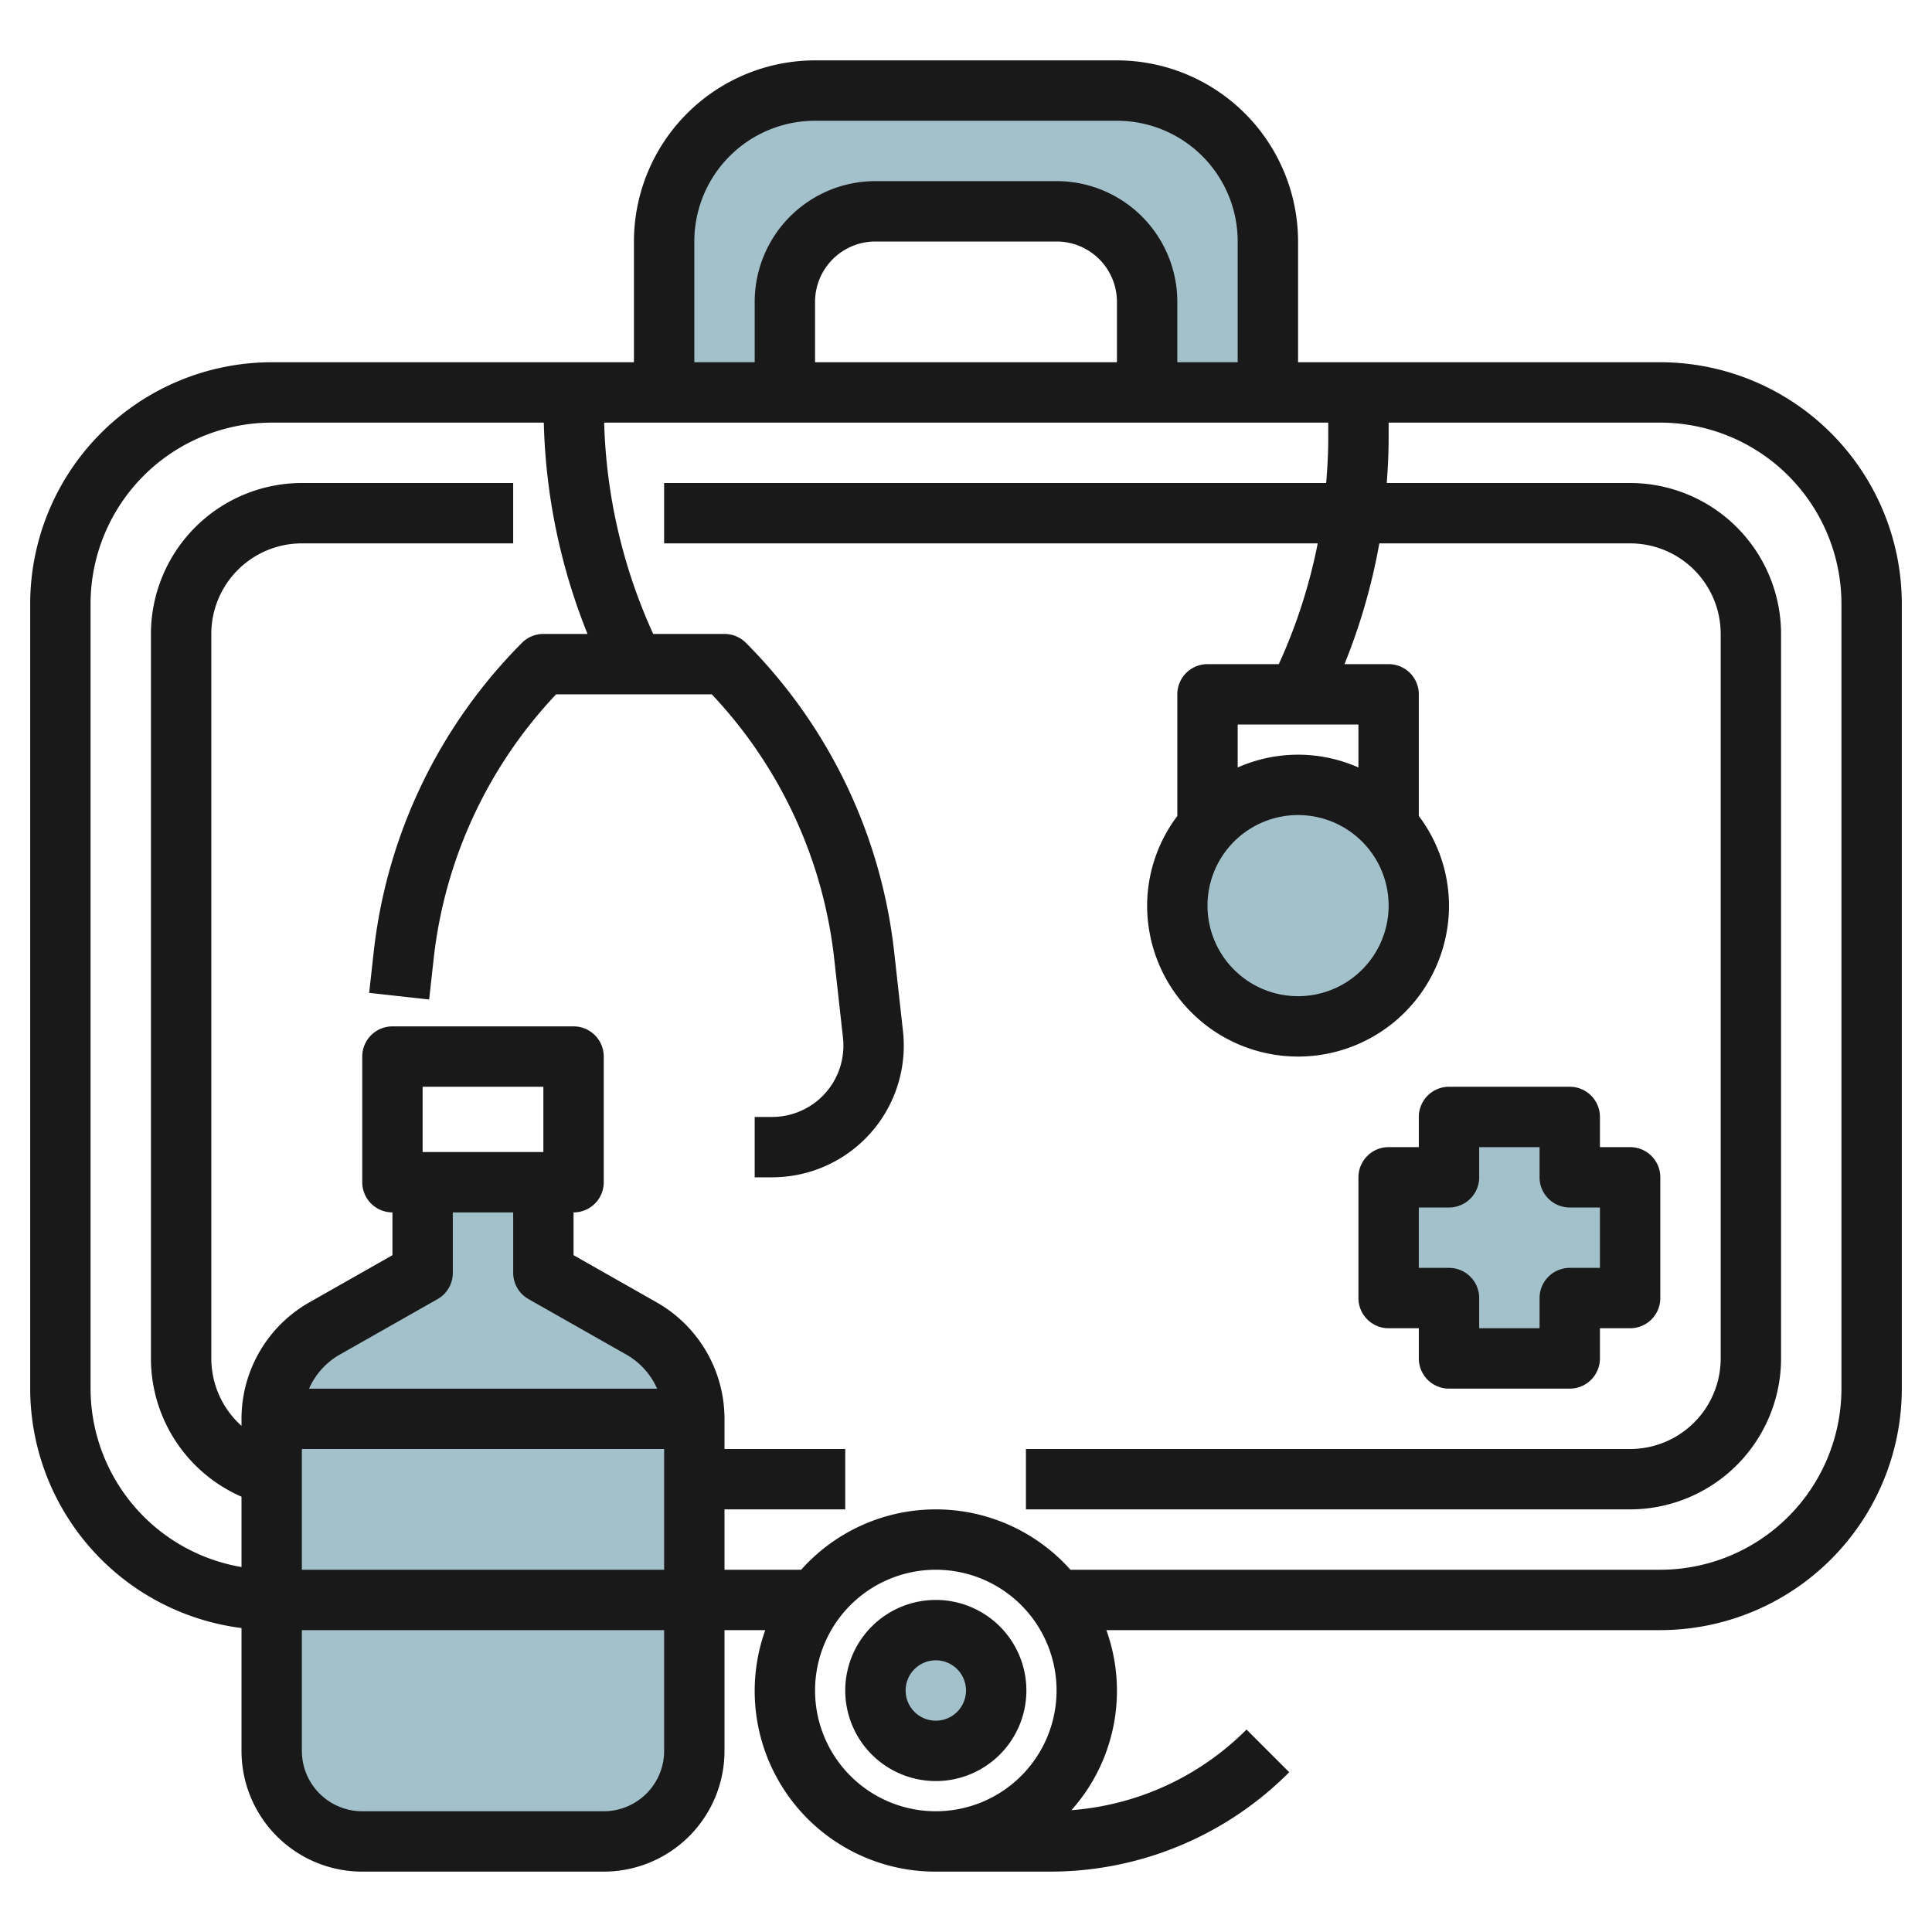 <svg id="Layer_3" height="512" viewBox="0 0 64 64" width="512" xmlns="http://www.w3.org/2000/svg" data-name="Layer 3"><g fill="#a3c1ca"><path d="m38 13v-3a3 3 0 0 0 -3-3h-6a3 3 0 0 0 -3 3v3h-4v-5a5 5 0 0 1 5-5h10a5 5 0 0 1 5 5v5z"/><path d="m54 39h-2v-2h-4v2h-2v4h2v2h4v-2h2z"/><path d="m14 39.163v3l-3.261 1.851a3.434 3.434 0 0 0 -1.739 2.986v11a3 3 0 0 0 3 3h8a3 3 0 0 0 3-3v-11a3.434 3.434 0 0 0 -1.739-2.987l-3.261-1.851v-3z"/><circle cx="43" cy="30" r="4"/><circle cx="31" cy="56" r="2"/></g><path d="m55 12h-12v-4a6.006 6.006 0 0 0 -6-6h-10a6.006 6.006 0 0 0 -6 6v4h-12a8.009 8.009 0 0 0 -8 8v26a8.008 8.008 0 0 0 7 7.931v4.069a4 4 0 0 0 4 4h8a4 4 0 0 0 4-4v-4h1.35a5.984 5.984 0 0 0 5.65 8h3.757a11.168 11.168 0 0 0 7.95-3.293l-1.414-1.414a9.167 9.167 0 0 1 -5.8 2.671 5.94 5.94 0 0 0 1.157-5.964h18.35a8.009 8.009 0 0 0 8-8v-26a8.009 8.009 0 0 0 -8-8zm-32-4a4 4 0 0 1 4-4h10a4 4 0 0 1 4 4v4h-2v-2a4 4 0 0 0 -4-4h-6a4 4 0 0 0 -4 4v2h-2zm14 4h-10v-2a2 2 0 0 1 2-2h6a2 2 0 0 1 2 2zm-19 26.163h-4v-2.163h4zm-3 4v-2h2v2a1 1 0 0 0 .506.87l3.261 1.85a2.425 2.425 0 0 1 1 1.118h-11.53a2.425 2.425 0 0 1 1-1.118l3.261-1.85a1 1 0 0 0 .502-.871zm7 5.837v4h-12v-4zm-2 12h-8a2 2 0 0 1 -2-2v-4h12v4a2 2 0 0 1 -2 2zm7-4a4 4 0 1 1 4 4 4 4 0 0 1 -4-4zm34-10a6.006 6.006 0 0 1 -6 6h-19.54a5.973 5.973 0 0 0 -8.92 0h-2.54v-2h4v-2h-4v-1a4.441 4.441 0 0 0 -2.246-3.857l-2.754-1.563v-1.417a1 1 0 0 0 1-1v-4.163a1 1 0 0 0 -1-1h-6a1 1 0 0 0 -1 1v4.162a1 1 0 0 0 1 1v1.418l-2.754 1.563a4.441 4.441 0 0 0 -2.246 3.857v.233a3 3 0 0 1 -1-2.233v-24a3 3 0 0 1 3-3h7v-2h-7a5.006 5.006 0 0 0 -5 5v24a5 5 0 0 0 3 4.58v2.33a6.006 6.006 0 0 1 -5-5.91v-26a6.006 6.006 0 0 1 6-6h9.014a20.066 20.066 0 0 0 1.448 7h-1.462a1 1 0 0 0 -.707.293 17.188 17.188 0 0 0 -4.911 10.219l-.153 1.378 1.987.22.153-1.378a15.187 15.187 0 0 1 4.053-8.732h5.156a15.187 15.187 0 0 1 4.053 8.732l.294 2.644a2.391 2.391 0 0 1 -.107 1.008 2.359 2.359 0 0 1 -2.242 1.616h-.576v2h.576a4.362 4.362 0 0 0 4.336-4.844l-.294-2.644a17.188 17.188 0 0 0 -4.911-10.219 1 1 0 0 0 -.707-.293h-2.362a18.032 18.032 0 0 1 -1.624-7h23.986v.528c0 .491-.028.982-.069 1.472h-21.931v2h21.651a18 18 0 0 1 -1.289 4h-2.362a1 1 0 0 0 -1 1v4.031a4.952 4.952 0 0 0 -1 2.969 5 5 0 0 0 10 0 4.952 4.952 0 0 0 -1-2.969v-4.031a1 1 0 0 0 -1-1h-1.462a20.025 20.025 0 0 0 1.154-4h8.308a3 3 0 0 1 3 3v24a3 3 0 0 1 -3 3h-20.015v2h20.015a5.006 5.006 0 0 0 5-5v-24a5.006 5.006 0 0 0 -5-5h-8.062c.037-.49.062-.981.062-1.472v-.528h9a6.006 6.006 0 0 1 6 6zm-18-19a3 3 0 1 1 -3 3 3 3 0 0 1 3-3zm2-1.576a4.929 4.929 0 0 0 -4 0v-1.424h4z" fill="#191919"/><path d="m46 44h1v1a1 1 0 0 0 1 1h4a1 1 0 0 0 1-1v-1h1a1 1 0 0 0 1-1v-4a1 1 0 0 0 -1-1h-1v-1a1 1 0 0 0 -1-1h-4a1 1 0 0 0 -1 1v1h-1a1 1 0 0 0 -1 1v4a1 1 0 0 0 1 1zm1-4h1a1 1 0 0 0 1-1v-1h2v1a1 1 0 0 0 1 1h1v2h-1a1 1 0 0 0 -1 1v1h-2v-1a1 1 0 0 0 -1-1h-1z" fill="#191919"/><path d="m31 53a3 3 0 1 0 3 3 3 3 0 0 0 -3-3zm0 4a1 1 0 1 1 1-1 1 1 0 0 1 -1 1z" fill="#191919"/></svg>